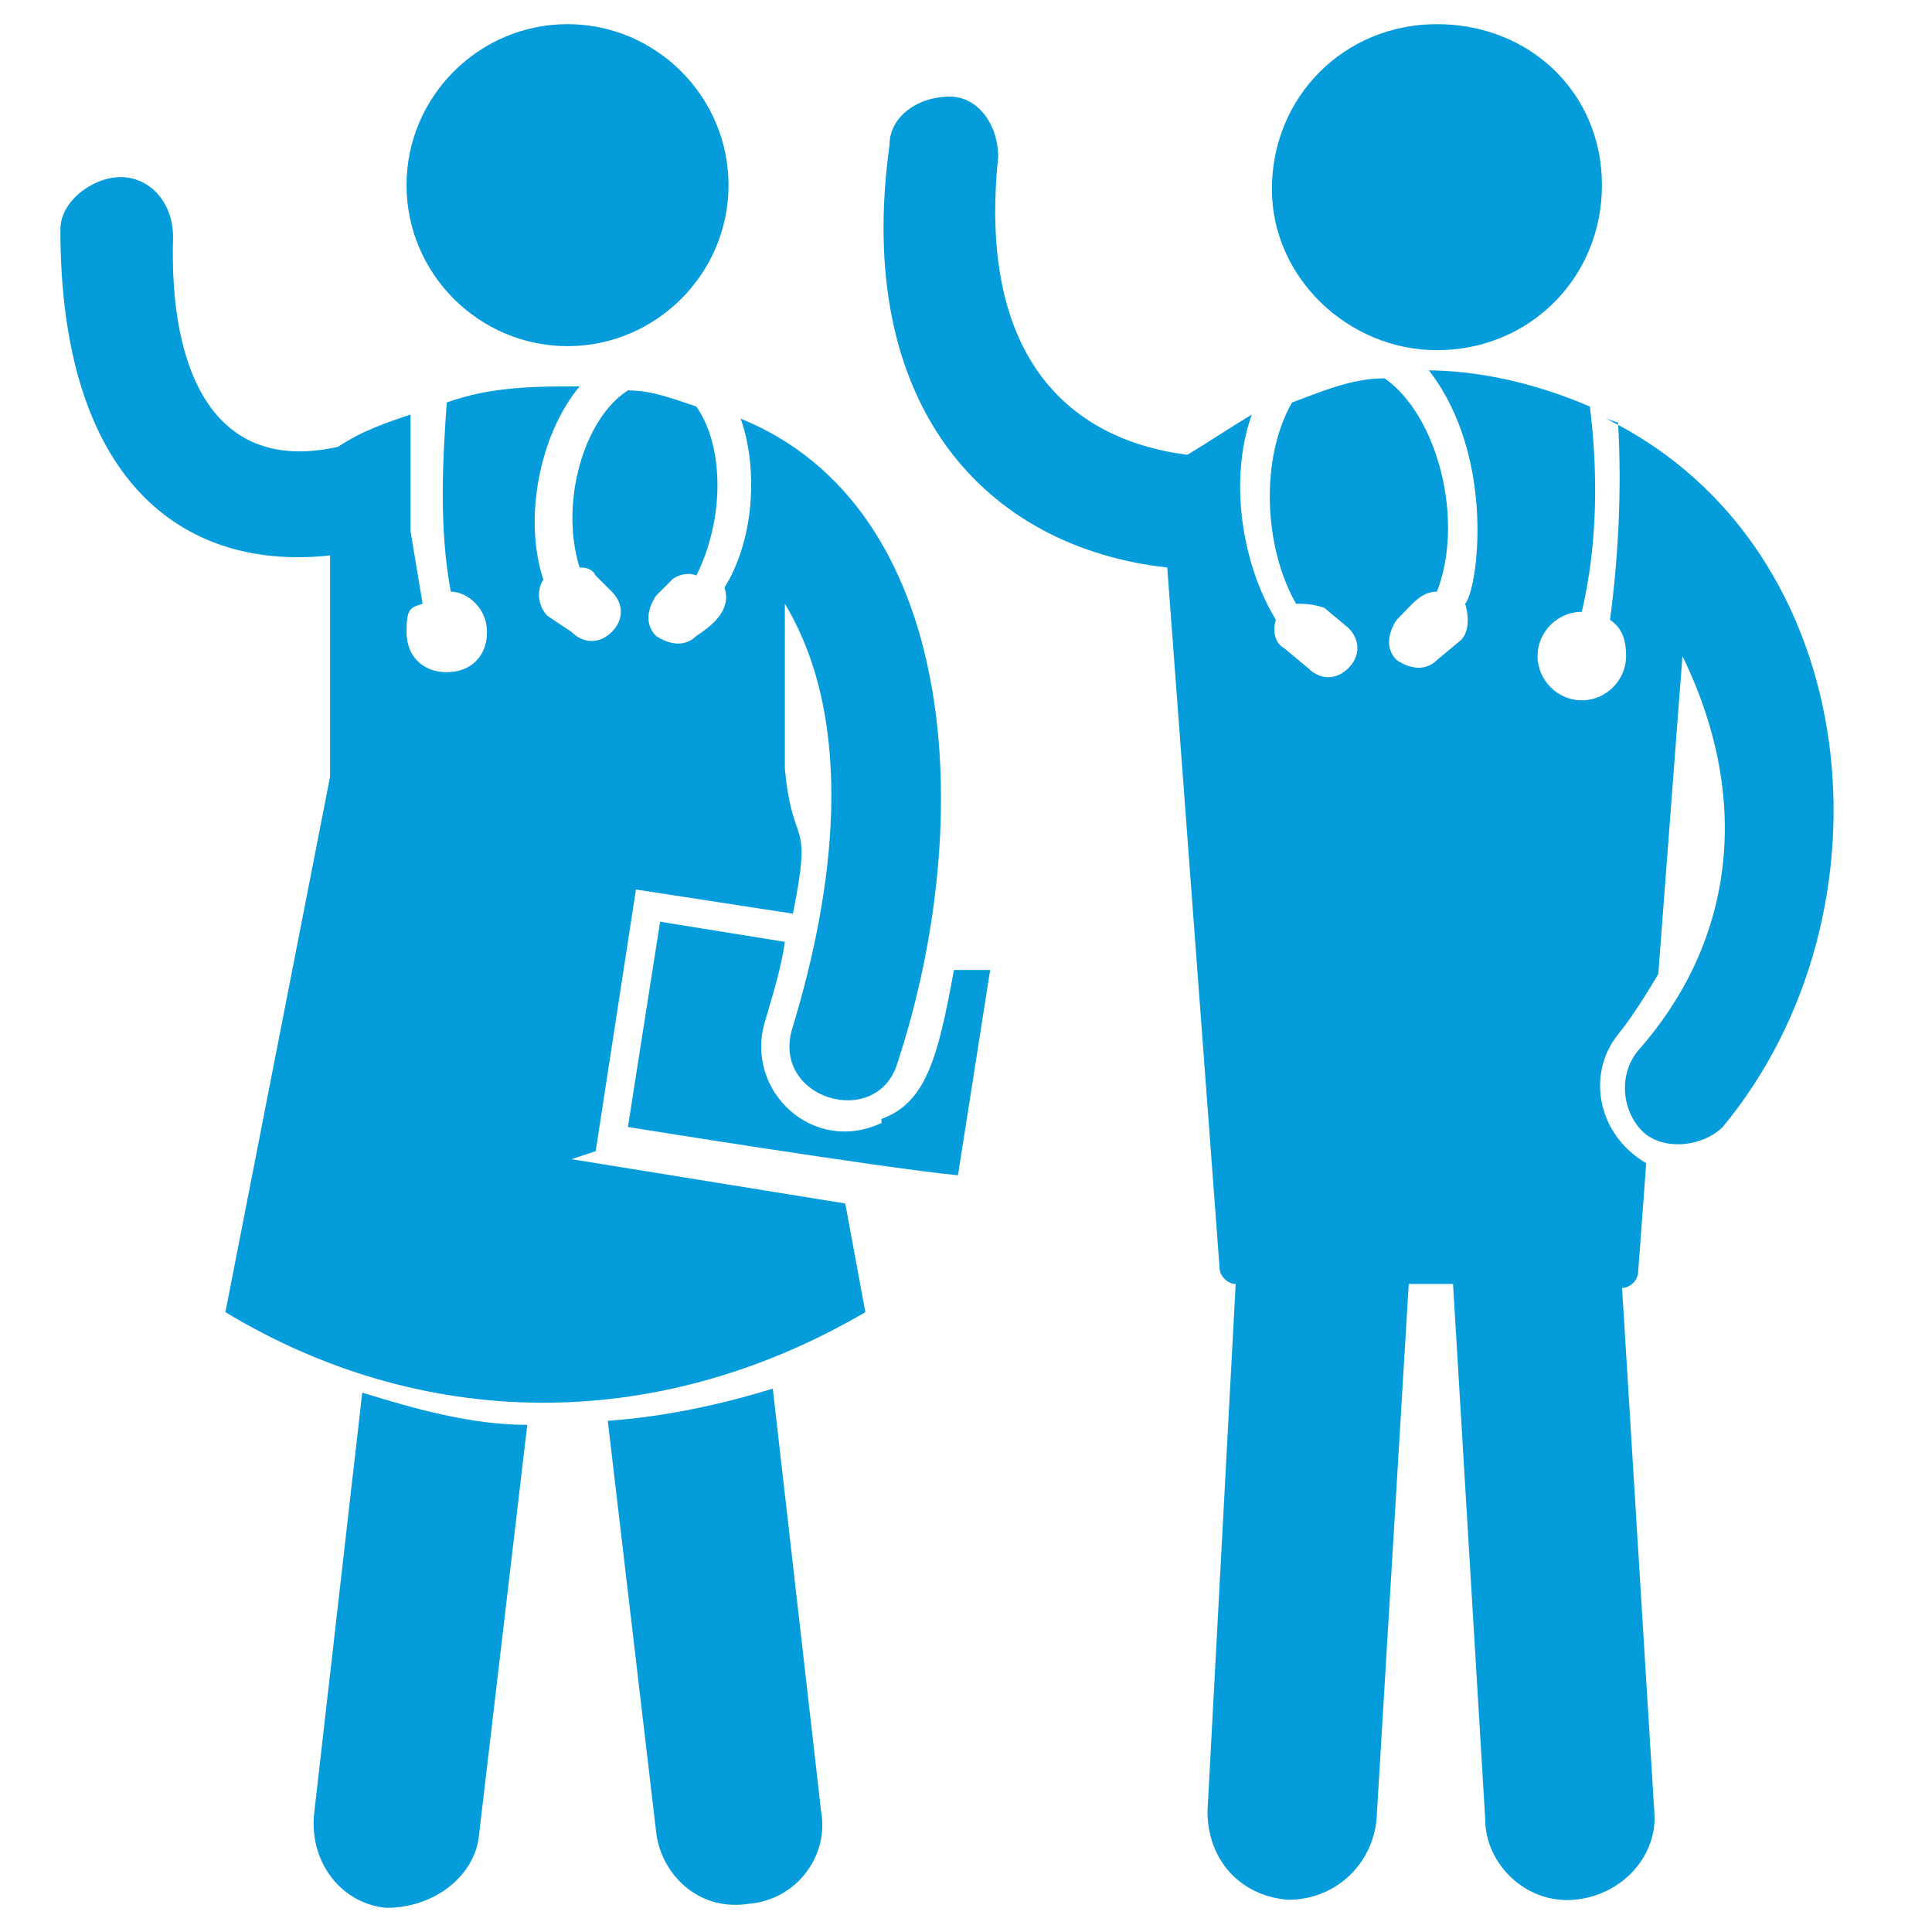 <?xml version="1.0" encoding="UTF-8"?>
<svg id="Layer_1" xmlns="http://www.w3.org/2000/svg" version="1.1" viewBox="0 0 48 48">
  <!-- Generator: Adobe Illustrator 29.1.0, SVG Export Plug-In . SVG Version: 2.1.0 Build 142)  -->
  <defs>
    <style>
      .st0 {
        fill: #049cdb;
      }
    </style>
  </defs>
  <path class="st0" d="M7.8,45.1c-.1,1.2.7,2.2,1.8,2.3,1.2,0,2.2-.8,2.3-1.8l1.2-10.2c-1.4,0-2.8-.4-4.1-.8l-1.2,10.5Z"/>
  <path class="st0" d="M19.2,34.5c-1.3.4-2.7.7-4.1.8l1.2,10.2c.1,1,1,2,2.3,1.8,1.2-.1,2-1.2,1.8-2.3l-1.2-10.5Z"/>
  <path class="st0" d="M14.8,28.6l1-6.5,3.9.6c.5-2.5,0-1.5-.2-3.6v-4.1c1.8,3,1.2,7.2.2,10.5-.6,1.8,2.1,2.6,2.6.9,2-6.1,1.5-13.8-3.9-16,.4,1.1.4,2.9-.4,4.2.2.6-.4,1-.7,1.2-.3.3-.7.2-1,0-.3-.3-.2-.7,0-1l.4-.4c.1-.1.4-.2.6-.1.7-1.4.7-3.2,0-4.2-.6-.2-1.1-.4-1.7-.4-1.1.7-1.7,2.8-1.2,4.4.1,0,.3,0,.4.2l.4.4c.3.3.3.7,0,1s-.7.3-1,0l-.6-.4c-.2-.2-.3-.6-.1-.9-.5-1.5-.1-3.6.9-4.8-1.1,0-2.2,0-3.3.4-.1,1.4-.2,3.1.1,4.7.4,0,.9.4.9,1s-.4,1-1,1-1-.4-1-1,.1-.6.4-.7c-.1-.6-.2-1.2-.3-1.8,0-1,0-1.9,0-2.9-.6.2-1.2.4-1.8.8-3.1.7-4.2-1.9-4.1-5.2,0-.9-.6-1.5-1.3-1.5s-1.5.6-1.5,1.3c0,6.2,3,8.5,6.7,8.1v5.5l-2.6,13.3c4.8,2.9,10.6,3.1,15.9,0l-.5-2.7-6.8-1.1Z"/>
  <path class="st0" d="M14.1,8.6c2.2,0,4-1.8,4-4S16.3.6,14.1.6s-4,1.8-4,4,1.8,4,4,4Z"/>
  <path class="st0" d="M40.2,10.5c.1,1.7,0,3.4-.2,4.9.3.2.4.5.4.9,0,.6-.5,1.1-1.1,1.1s-1.1-.5-1.1-1.1.5-1.1,1.1-1.1c.4-1.7.4-3.5.2-5.1-1.4-.6-2.8-.9-4.1-.9h.1c1.7,2.2,1.2,5.5.9,5.8.1.3.1.7-.1.9l-.6.5c-.3.3-.7.2-1,0-.3-.3-.2-.7,0-1,.4-.4.6-.7,1-.7.7-1.8,0-4.4-1.3-5.3-.8,0-1.5.3-2.3.6-.8,1.4-.7,3.6.1,5,.2,0,.4,0,.7.1l.6.5c.3.3.3.7,0,1-.3.3-.7.3-1,0l-.6-.5c-.2-.1-.3-.4-.2-.7-.8-1.3-1.2-3.4-.6-5.1-.5.3-1.1.7-1.6,1-3.1-.4-5.2-2.6-4.7-7.4,0-.8-.5-1.5-1.2-1.5-.8,0-1.5.5-1.5,1.2-.9,6.5,2.4,10,6.9,10.5l1.3,17.4c0,.2.2.4.4.4l-.7,13.1c0,1.2.8,2.1,2,2.2,1.2,0,2.1-.9,2.2-2l.8-13.3h1.1l.8,13.3c0,1.1,1,2.1,2.2,2s2.1-1.1,2-2.2l-.8-13c.2,0,.4-.2.4-.4l.2-2.7c-1.2-.7-1.5-2.2-.7-3.2.4-.5.7-1,1-1.5l.6-7.9c1.8,3.7,1.2,7.2-1.1,9.8-.5.6-.4,1.5.1,2s1.5.4,2-.1c4.4-5.3,3.6-14.4-2.9-17.6h0Z"/>
  <path class="st0" d="M35.7,8.7c2.3,0,4.1-1.8,4.1-4.1s-1.8-4-4.1-4-4.1,1.8-4.1,4.1c0,2.2,1.9,4,4.1,4Z"/>
  <path class="st0" d="M21.9,27.9c-1.7.8-3.4-.8-2.9-2.5.2-.7.4-1.3.5-2l-3.1-.5-.8,5.1c0,0,6.2,1,8.2,1.2l.8-5.1h-.9c-.4,2.2-.7,3.3-1.8,3.7h0Z"/>
</svg>